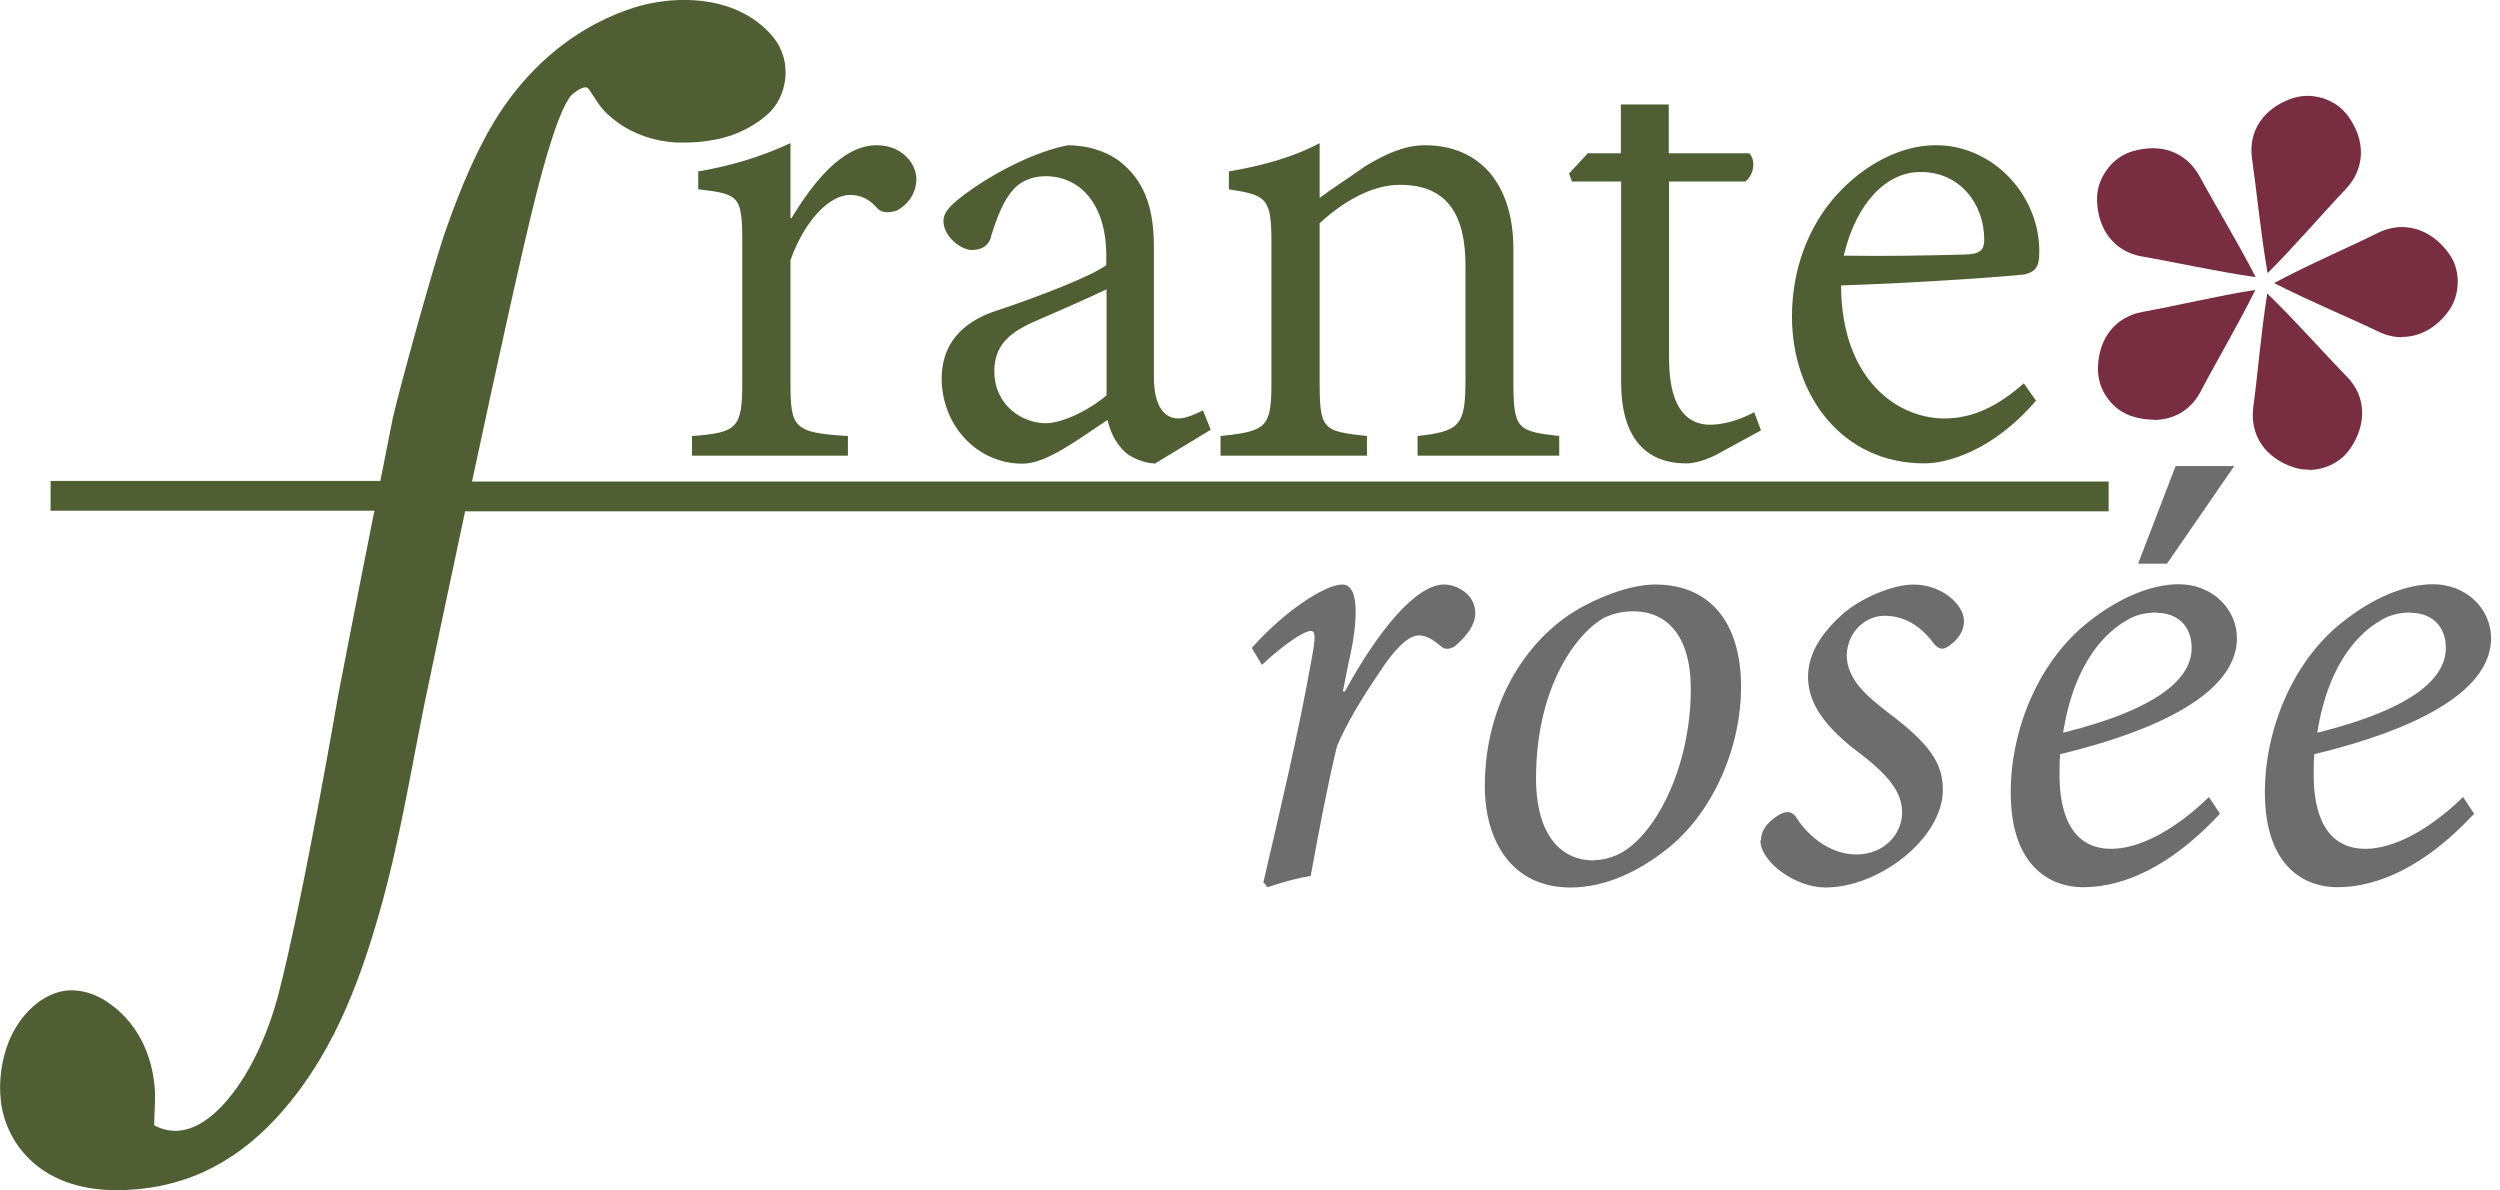 <?xml version="1.0" encoding="UTF-8"?>
<svg id="a" data-name="app" xmlns="http://www.w3.org/2000/svg" viewBox="0 0 84 40">
	<defs>
		<style>.b {
			fill: #782d41;
			}
			
			.b, .c, .d {
			stroke-width: 0px;
			}
			
			.c {
			fill: #6d6d6e;
			}
			
			.d {
			fill: #4f5f33;
			}</style>
	</defs>
	<path class="c" d="m45.19,23.23c1.13-2.07,2.4-3.59,3.33-3.59.38,0,.79.23.95.55.07.13.1.27.1.42,0,.16-.05.32-.13.46-.12.23-.36.48-.55.64-.19.12-.36.12-.48,0-.27-.23-.5-.36-.73-.36-.27,0-.63.24-1.15.97-.43.65-1.14,1.65-1.61,2.76-.34,1.43-.57,2.66-.88,4.35-.43.07-.95.21-1.45.38l-.14-.17c.55-2.36,1.18-5.01,1.61-7.44.15-.78.15-1-.02-1-.23,0-.9.45-1.64,1.14l-.34-.57c1.11-1.25,2.47-2.13,3.04-2.13.32,0,.45.36.45.92,0,.45-.08,1.03-.23,1.67l-.2,1h.05m4.72,3.19c0,1.8.88,3.4,2.88,3.4,1.23,0,2.4-.6,3.35-1.38,1.54-1.29,2.38-3.45,2.38-5.35,0-2.24-1.1-3.45-2.88-3.45-.7,0-1.59.29-2.38.71-1.86.97-3.35,3.19-3.35,6.07m3.67,2.49c-1.29,0-1.95-1.1-1.95-2.74,0-3.2,1.45-4.99,2.34-5.44.29-.12.58-.19.93-.19,1.11,0,1.93.8,1.93,2.61,0,2.74-1.28,5.06-2.49,5.58-.23.1-.48.17-.75.17Zm5.59-.67c0,.72,1.18,1.58,2.18,1.58,1.83,0,3.95-1.67,3.95-3.28,0-.93-.48-1.57-1.83-2.59-.78-.6-1.4-1.15-1.4-1.95.03-.79.65-1.31,1.26-1.31.71,0,1.24.36,1.68.95.15.16.27.21.45.09.34-.21.55-.52.55-.86,0-.55-.73-1.23-1.71-1.23-.64,0-1.76.43-2.42,1.04-.84.77-1.11,1.45-1.11,2.07,0,1.09.88,1.93,1.88,2.67,1.04.82,1.28,1.35,1.28,1.89,0,.7-.59,1.4-1.54,1.4-.75,0-1.54-.48-2.04-1.28-.12-.15-.27-.2-.52-.07-.38.21-.64.52-.64.87m15.42-.89l-.37-.56c-1.13,1.1-2.33,1.74-3.28,1.74-1.38,0-1.74-1.26-1.74-2.47,0-.27,0-.45.02-.71,2.12-.51,5.94-1.69,5.94-3.9,0-.97-.82-1.81-1.95-1.81-.92,0-2,.45-2.99,1.23-1.71,1.31-2.66,3.64-2.66,5.76,0,2.61,1.45,3.19,2.42,3.19s2.63-.34,4.61-2.47m-2.13-6.75c.71,0,1.18.45,1.18,1.18,0,.97-1,2.02-4.32,2.85.39-2.47,1.52-3.42,2.11-3.76.28-.19.66-.28,1.02-.28Zm10.67,6.75l-.37-.56c-1.13,1.1-2.33,1.74-3.28,1.74-1.38,0-1.74-1.26-1.74-2.47,0-.27,0-.45.02-.71,2.12-.51,5.94-1.69,5.94-3.9,0-.97-.82-1.81-1.95-1.81-.92,0-2,.45-2.99,1.23-1.71,1.31-2.66,3.64-2.66,5.76,0,2.61,1.45,3.19,2.42,3.19s2.63-.34,4.61-2.47m-2.13-6.75c.71,0,1.18.45,1.18,1.18,0,.97-1,2.02-4.32,2.85.39-2.47,1.52-3.42,2.11-3.76.28-.19.66-.28,1.02-.28Zm-7.9-4.93l-1.26,3.28h.97l2.26-3.28h-1.97"/>
	<path class="b" d="m76.19,9.17c-.23-1.32-.36-2.71-.52-3.83-.14-.94.39-1.7,1.33-2.03.18-.06.36-.09.53-.09s.35.03.52.08c.34.11.64.31.86.62.58.81.56,1.74-.09,2.43-.78.82-1.68,1.88-2.63,2.83m-.4.13c-.61-1.19-1.34-2.38-1.88-3.38-.34-.62-.91-.95-1.58-.95-.23,0-.46.04-.7.11-.35.11-.64.33-.85.63-.21.29-.33.64-.32,1.01.03,1,.59,1.73,1.52,1.89,1.11.19,2.48.5,3.8.69m-3.42,4.8c.68,0,1.26-.33,1.59-.97.52-1,1.24-2.2,1.83-3.4-1.32.21-2.68.54-3.79.74-.93.17-1.49.91-1.5,1.91,0,.37.12.72.33,1,.21.29.51.51.86.61.23.07.46.1.67.1m5.23,1.69c.18,0,.37-.03.54-.09.34-.11.64-.32.85-.63.56-.82.54-1.75-.12-2.42-.79-.81-1.71-1.86-2.67-2.79-.21,1.32-.32,2.72-.47,3.83-.12.94.41,1.7,1.35,2.01.17.06.34.08.51.08m3.15-4.46c.58,0,1.13-.3,1.54-.85.22-.3.32-.65.32-1.01,0-.36-.11-.71-.34-1-.41-.54-.96-.83-1.53-.83-.27,0-.54.06-.82.2-1.01.5-2.3,1.05-3.48,1.68,1.19.61,2.48,1.14,3.5,1.63.27.13.53.19.79.19"/>
	<path class="d" d="m15.63,17.17c-.63,2.94-1.17,5.53-1.35,6.39-.48,2.36-.86,4.75-1.52,7.06-.72,2.54-1.66,4.98-3.49,6.96-1.43,1.54-3.16,2.4-5.35,2.41-2.71,0-3.75-1.73-3.89-2.99-.08-.69.02-1.4.28-2.04.2-.48.52-.93.93-1.25.3-.23.66-.4,1.03-.43.46-.04.93.12,1.31.37,1.01.66,1.53,1.75,1.62,2.92.03.33-.02.94-.02,1.24.94.5,1.82-.08,2.5-.9.8-.96,1.36-2.31,1.67-3.48.86-3.33,2.02-10.11,2.02-10.11,0,0,.67-3.46,1.21-6.16H1.7v-1s11.08,0,11.08,0c.22-1.1.38-1.94.42-2.12.24-1.06,1.41-5.29,1.79-6.34.36-1.02.77-2.06,1.28-3.02C18.04,1.3,20.75.36,21.77.13c1.29-.28,3.01-.19,4.11,1,.83.9.56,2.16-.11,2.73-.14.12-.29.23-.45.33-.04.03-.09.05-.13.08-.18.1-.38.19-.57.26-.19.07-.38.12-.58.16-.4.08-.81.11-1.21.1-.03,0-.07,0-.1,0-.71-.04-1.4-.26-1.98-.68-.24-.17-.46-.37-.63-.61-.09-.13-.17-.26-.26-.39-.06-.09-.11-.21-.24-.17-.12.03-.24.11-.34.19-.47.31-1.08,2.69-1.25,3.35-.43,1.67-1.35,5.86-2.17,9.7h54.99v1s-55.2,0-55.2,0Zm10.98-9.84h-.05v-2.52c-1.04.48-2.04.77-3.1.95v.6c1.38.16,1.48.22,1.48,1.78v4.71c0,1.53-.16,1.69-1.69,1.8v.66h5.24v-.66c-1.83-.11-1.93-.27-1.93-1.81v-4.1c.5-1.39,1.34-2.19,2-2.19.35,0,.64.12.95.48.16.12.33.13.61.05.45-.23.67-.66.67-1.06,0-.55-.51-1.14-1.33-1.14-1.18,0-2.16,1.29-2.86,2.44m12.2,8.26l1.88-1.14-.26-.65c-.22.11-.56.27-.83.27-.44,0-.82-.37-.82-1.4v-4.38c0-1.17-.26-2.1-1.03-2.76-.48-.43-1.2-.64-1.86-.64-1.36.27-2.83,1.17-3.41,1.61-.43.32-.77.59-.77.93,0,.54.6.98.95.98s.6-.16.66-.5c.23-.71.42-1.16.71-1.5.22-.27.61-.48,1.11-.48,1.17,0,2.04.95,2.04,2.66v.33c-.5.37-2.2,1.03-3.6,1.5-1.32.4-1.93,1.22-1.93,2.31,0,1.53,1.15,2.86,2.72,2.86.81,0,1.88-.83,2.85-1.47.1.38.23.72.57,1.06.21.21.7.4,1,.4m-1.61-2.28c-.45.4-1.4.93-2.04.93-.77,0-1.72-.59-1.72-1.75,0-.87.51-1.32,1.47-1.72.53-.23,1.77-.77,2.3-1.03v3.57Zm10.46,2.02h4.76v-.66c-1.4-.16-1.54-.22-1.54-1.81v-4.47c0-2.22-1.16-3.49-2.97-3.49-.71,0-1.37.32-2,.7-.59.42-1.09.73-1.54,1.07v-1.84c-.9.48-1.94.76-3.05.95v.6c1.27.2,1.43.29,1.43,1.78v4.71c0,1.5-.15,1.64-1.71,1.8v.66h4.92v-.66c-1.48-.16-1.59-.21-1.59-1.81v-5.34c.73-.67,1.7-1.29,2.7-1.29,1.66,0,2.2,1.1,2.2,2.72v3.81c0,1.56-.18,1.75-1.61,1.91v.66m20.77-1.86l-.4-.57c-.87.77-1.71,1.18-2.67,1.18-1.59,0-3.46-1.32-3.47-4.47,2.83-.09,5.8-.32,6.17-.37.4-.11.49-.27.49-.79,0-1.86-1.54-3.55-3.47-3.55h-.02c-1.15,0-2.39.64-3.32,1.67-.95,1.05-1.5,2.5-1.5,4.09,0,2.63,1.67,4.93,4.45,4.93.72,0,2.27-.38,3.76-2.12m-3.87-7.67c1.28,0,2.12,1.05,2.12,2.27,0,.34-.13.48-.59.5-1.43.04-2.77.06-4.13.04.43-1.83,1.48-2.81,2.56-2.81h.02Zm-5.61,8.07c-.29.16-.88.42-1.49.42s-1.37-.37-1.37-2.22v-5.95h2.56c.29-.21.37-.72.13-.95h-2.7v-1.64h-1.61v1.64h-1.11l-.63.68.1.27h1.65v6.75c0,1.8.78,2.72,2.19,2.72.24,0,.64-.09,1.06-.32l1.45-.79-.23-.61"/>
</svg>
